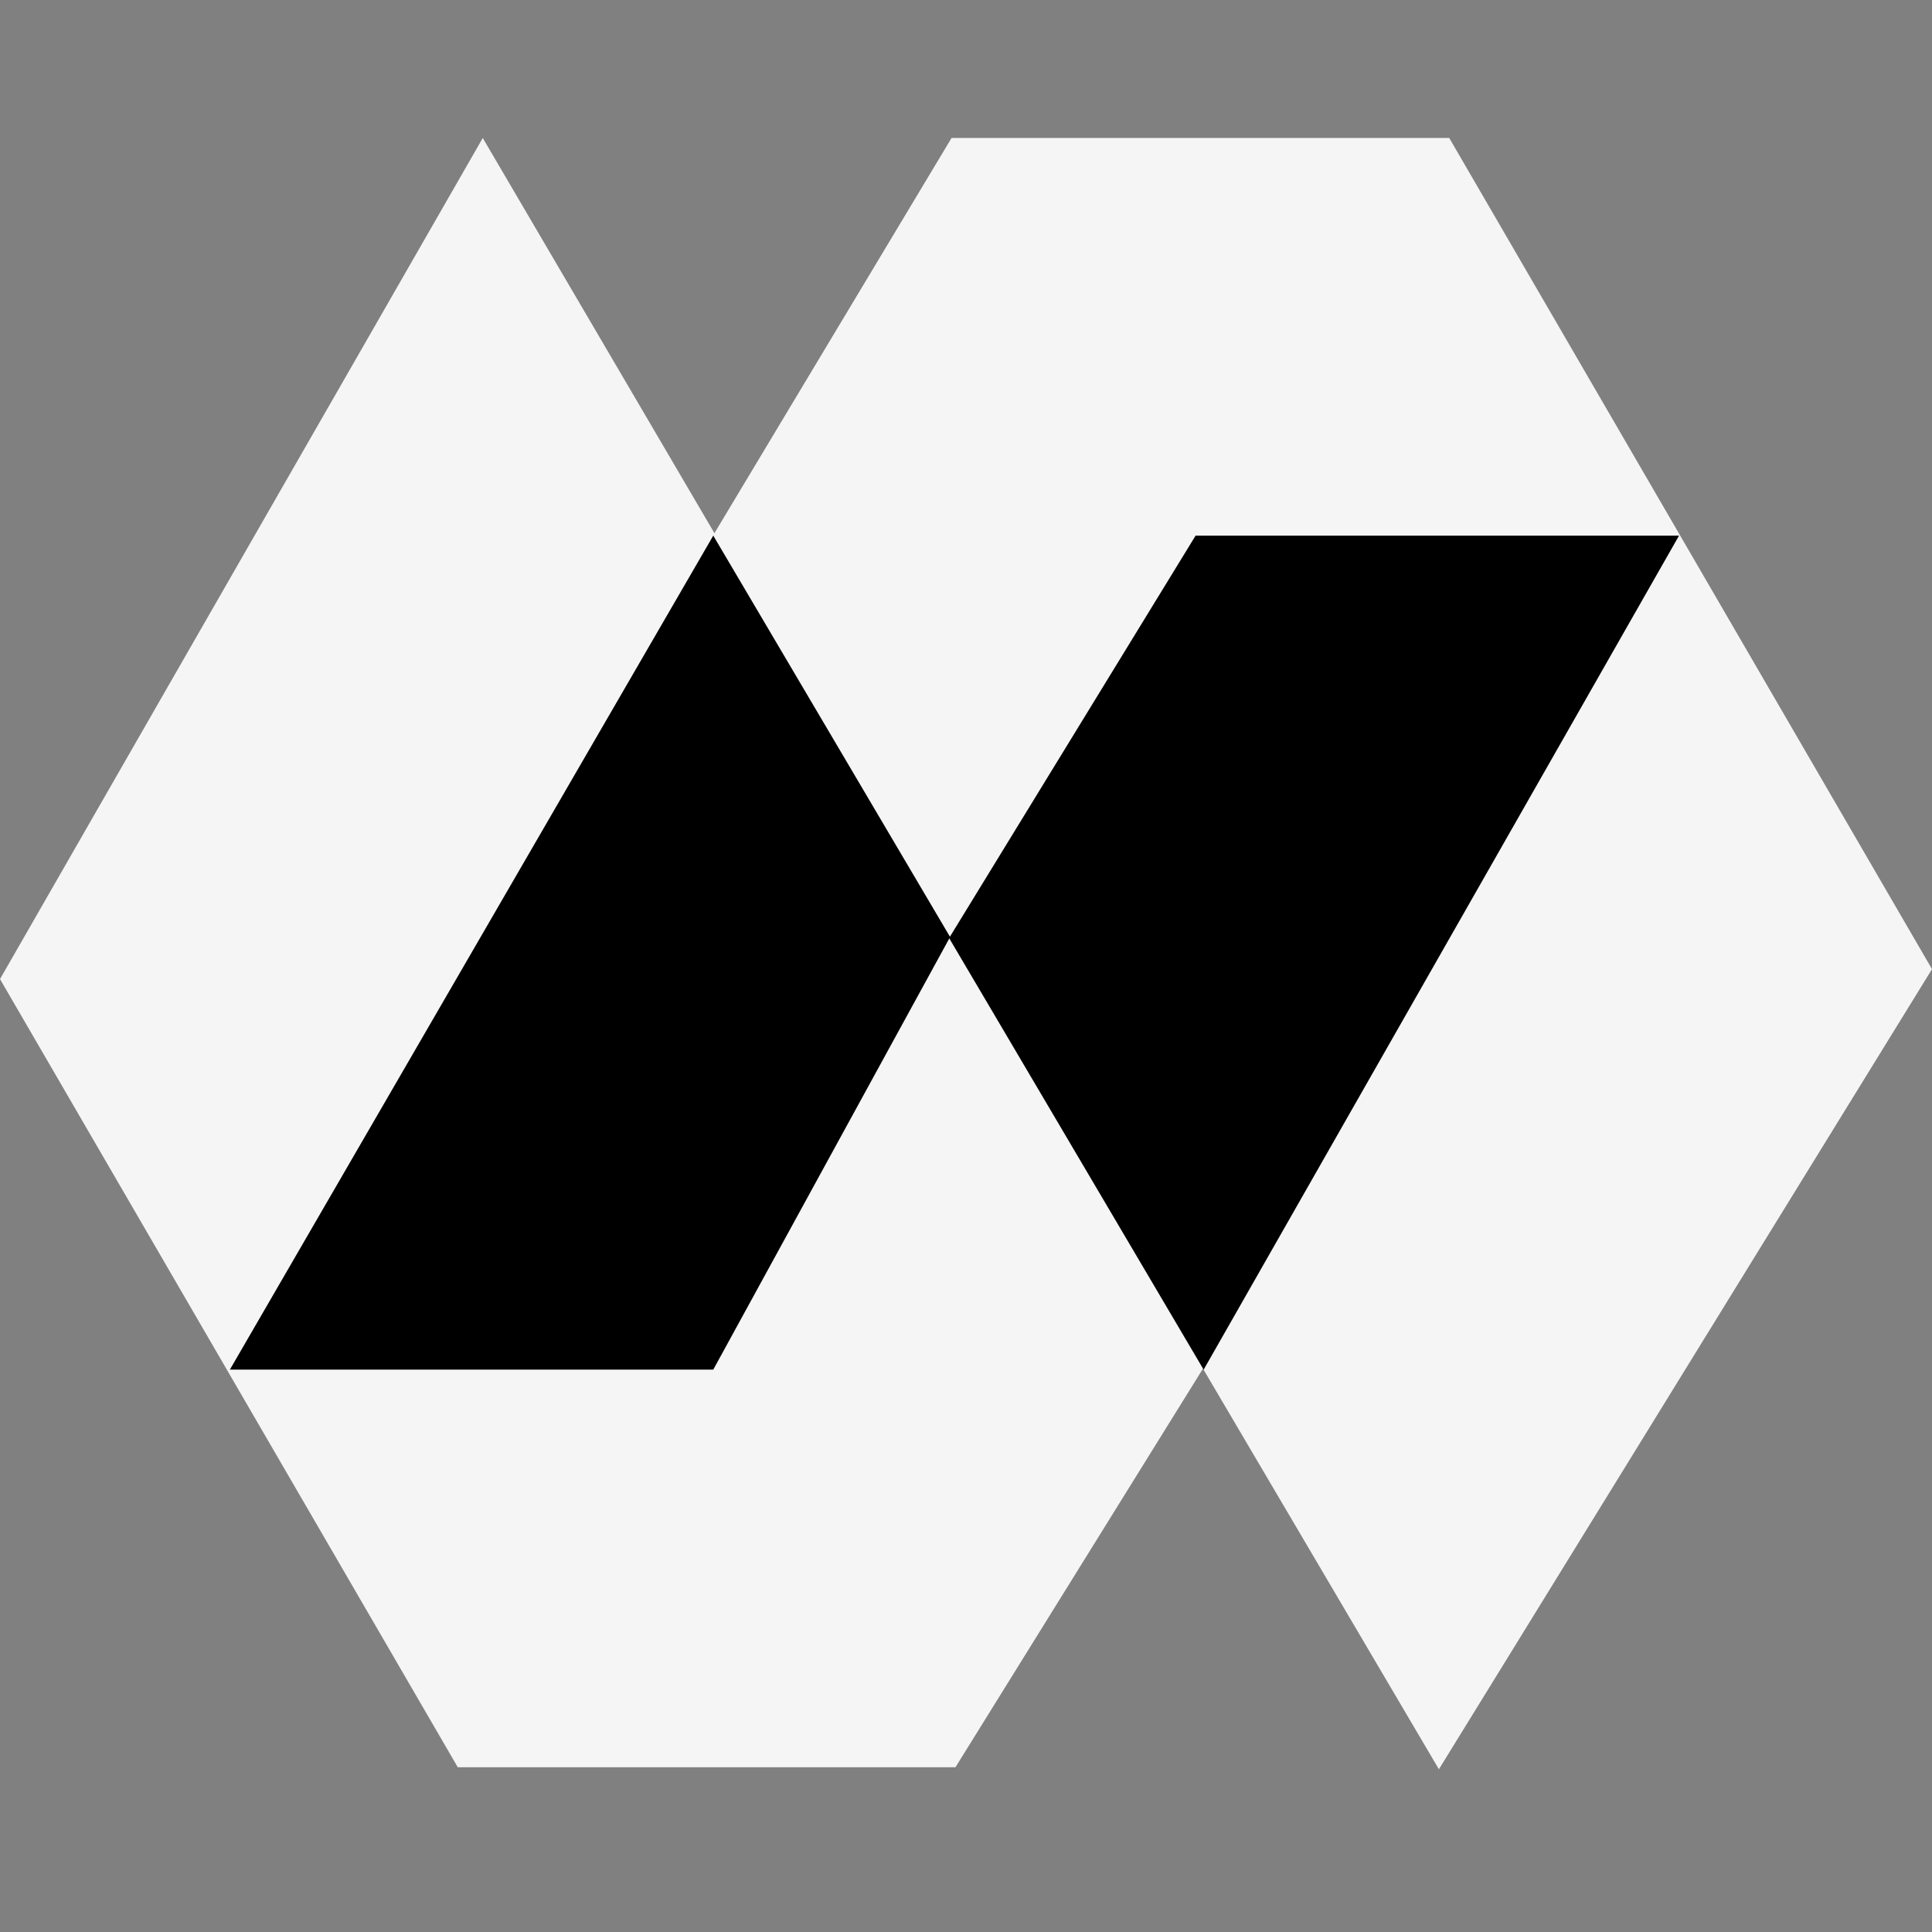 <svg width="48" height="48" viewBox="0 0 48 48" fill="none" xmlns="http://www.w3.org/2000/svg">
<rect x="0" y="0" width="48" height="48" fill="#808080" stroke="none"/>
<path d="M23.738 43.907H11.373L0 24.325L11.994 3.429L29.904 33.977L23.738 43.907Z" fill="#F5F5F5"/>
<path d="M23.641 3.428H36.006L48 24.078L35.749 43.957L17.706 13.32L23.641 3.428Z" fill="#F5F5F5"/>
<path d="M17.721 34.028H5.711L17.721 13.307L23.605 23.279L17.721 34.028Z" fill="black"/>
<path d="M29.704 13.308H41.715L29.904 34.029L23.58 23.306L29.704 13.308Z" fill="black"/>
</svg>
